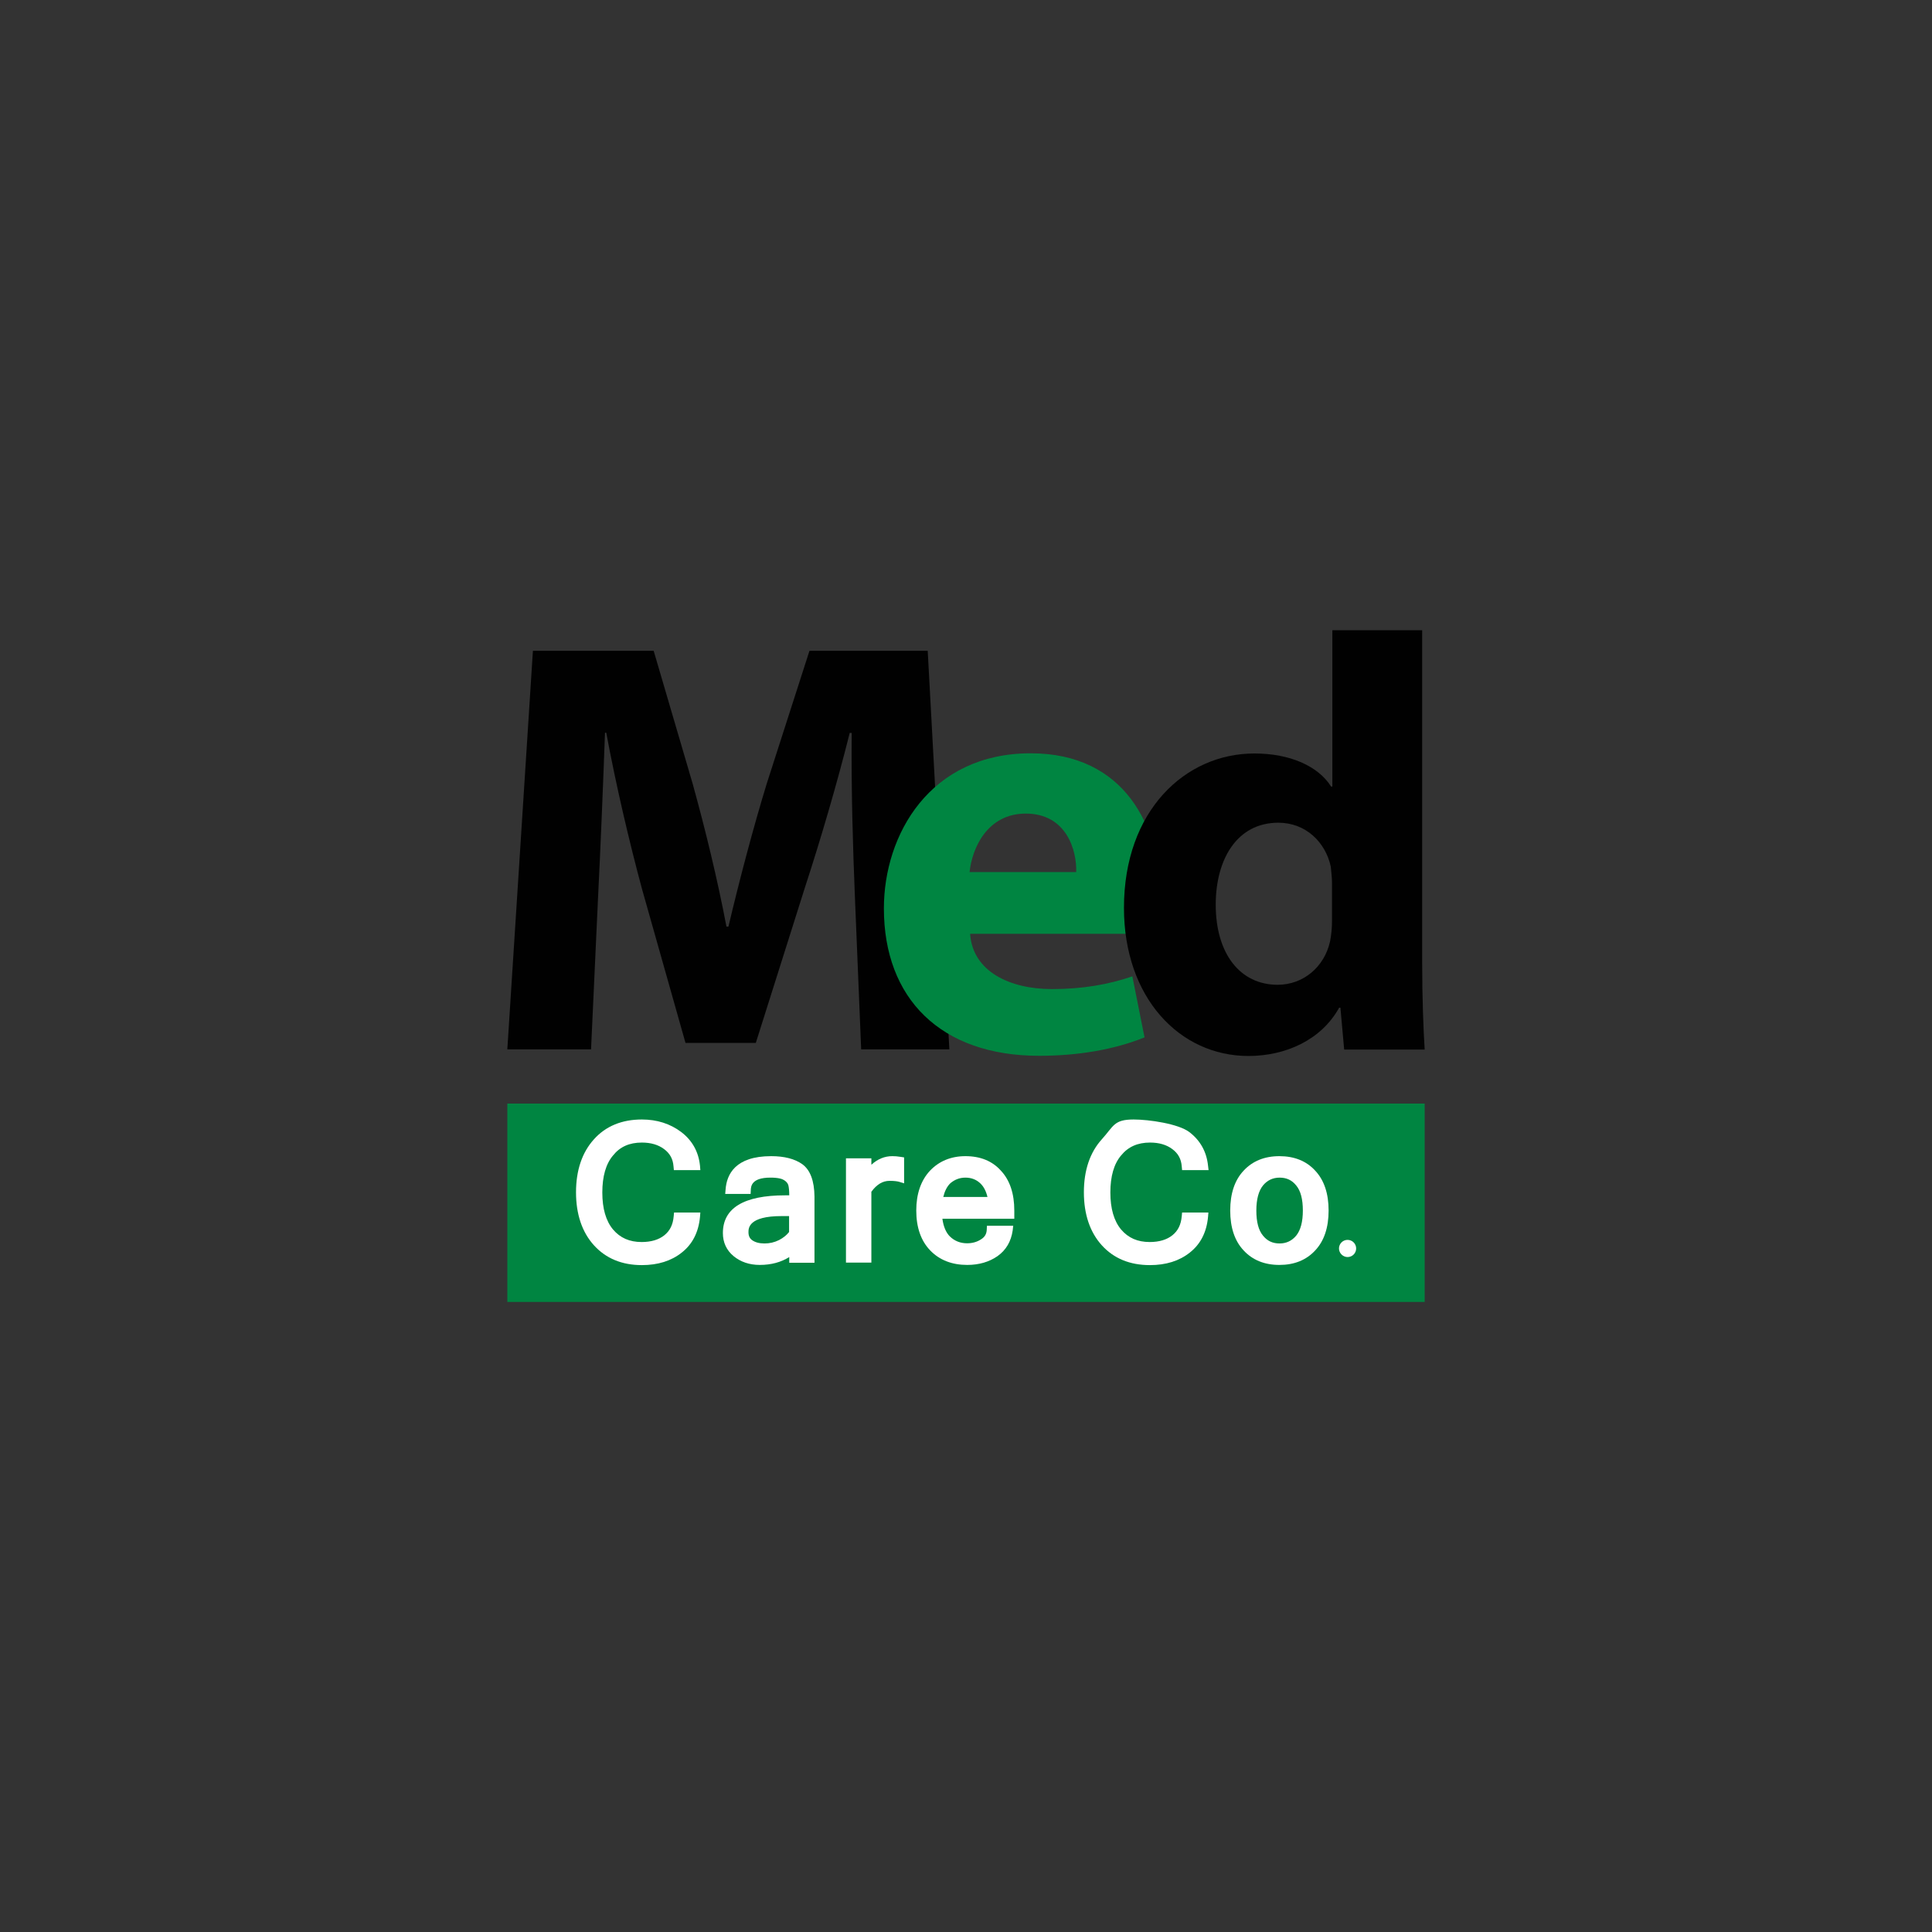 <?xml version="1.0" encoding="utf-8"?>
<!-- Generator: Adobe Illustrator 28.2.0, SVG Export Plug-In . SVG Version: 6.00 Build 0)  -->
<svg version="1.1" id="Layer_1" xmlns="http://www.w3.org/2000/svg" xmlns:xlink="http://www.w3.org/1999/xlink" x="0px" y="0px"
	 viewBox="0 0 1080 1080" style="enable-background:new 0 0 1080 1080;" xml:space="preserve">
<rect x="0" y="0" width="1080" height="1080" fill="#333333" stroke="none"/>
<style type="text/css">
	.st0{fill:#0087AE;}
	.st1{fill:#D69A2D;}
	.st2{fill:#231F20;}
	.st3{fill:#FFFFFF;}
	.st4{fill:#EC1C24;}
	.st5{fill:#232427;}
	.st6{fill:#F9EC00;}
	.st7{fill:#EE3735;}
	.st8{clip-path:url(#SVGID_00000091726500949716168810000008358369993934477742_);fill:#ABA8AF;}
	.st9{clip-path:url(#SVGID_00000091726500949716168810000008358369993934477742_);fill:#AAA7AE;}
	.st10{clip-path:url(#SVGID_00000091726500949716168810000008358369993934477742_);fill:#A9A5AC;}
	.st11{clip-path:url(#SVGID_00000091726500949716168810000008358369993934477742_);fill:#A7A4AB;}
	.st12{clip-path:url(#SVGID_00000091726500949716168810000008358369993934477742_);fill:#A5A2AA;}
	.st13{clip-path:url(#SVGID_00000091726500949716168810000008358369993934477742_);fill:#A5A1A9;}
	.st14{clip-path:url(#SVGID_00000091726500949716168810000008358369993934477742_);fill:#A3A0A7;}
	.st15{clip-path:url(#SVGID_00000091726500949716168810000008358369993934477742_);fill:#A29FA7;}
	.st16{clip-path:url(#SVGID_00000091726500949716168810000008358369993934477742_);fill:#A19EA6;}
	.st17{clip-path:url(#SVGID_00000091726500949716168810000008358369993934477742_);fill:#A09CA4;}
	.st18{clip-path:url(#SVGID_00000091726500949716168810000008358369993934477742_);fill:#9F9BA3;}
	.st19{clip-path:url(#SVGID_00000091726500949716168810000008358369993934477742_);fill:#9E9AA2;}
	.st20{clip-path:url(#SVGID_00000091726500949716168810000008358369993934477742_);fill:#9D99A1;}
	.st21{clip-path:url(#SVGID_00000091726500949716168810000008358369993934477742_);fill:#9C98A0;}
	.st22{clip-path:url(#SVGID_00000091726500949716168810000008358369993934477742_);fill:#9A969F;}
	.st23{clip-path:url(#SVGID_00000091726500949716168810000008358369993934477742_);fill:#99959E;}
	.st24{clip-path:url(#SVGID_00000091726500949716168810000008358369993934477742_);fill:#98949C;}
	.st25{clip-path:url(#SVGID_00000091726500949716168810000008358369993934477742_);fill:#96939B;}
	.st26{clip-path:url(#SVGID_00000091726500949716168810000008358369993934477742_);fill:#96929B;}
	.st27{clip-path:url(#SVGID_00000091726500949716168810000008358369993934477742_);fill:#949099;}
	.st28{clip-path:url(#SVGID_00000091726500949716168810000008358369993934477742_);fill:#938F98;}
	.st29{clip-path:url(#SVGID_00000091726500949716168810000008358369993934477742_);fill:#928E97;}
	.st30{clip-path:url(#SVGID_00000091726500949716168810000008358369993934477742_);fill:#918D96;}
	.st31{clip-path:url(#SVGID_00000091726500949716168810000008358369993934477742_);fill:#908C95;}
	.st32{clip-path:url(#SVGID_00000091726500949716168810000008358369993934477742_);fill:#8F8B94;}
	.st33{clip-path:url(#SVGID_00000091726500949716168810000008358369993934477742_);fill:#8E8A93;}
	.st34{clip-path:url(#SVGID_00000091726500949716168810000008358369993934477742_);fill:#8D8892;}
	.st35{clip-path:url(#SVGID_00000091726500949716168810000008358369993934477742_);fill:#8B8790;}
	.st36{clip-path:url(#SVGID_00000091726500949716168810000008358369993934477742_);fill:#8A8690;}
	.st37{clip-path:url(#SVGID_00000091726500949716168810000008358369993934477742_);fill:#89858F;}
	.st38{clip-path:url(#SVGID_00000091726500949716168810000008358369993934477742_);fill:#88848D;}
	.st39{clip-path:url(#SVGID_00000091726500949716168810000008358369993934477742_);fill:#87838D;}
	.st40{clip-path:url(#SVGID_00000091726500949716168810000008358369993934477742_);fill:#86828B;}
	.st41{clip-path:url(#SVGID_00000091726500949716168810000008358369993934477742_);fill:#85808B;}
	.st42{clip-path:url(#SVGID_00000091726500949716168810000008358369993934477742_);fill:#848089;}
	.st43{clip-path:url(#SVGID_00000091726500949716168810000008358369993934477742_);fill:#837F88;}
	.st44{clip-path:url(#SVGID_00000091726500949716168810000008358369993934477742_);fill:#827E88;}
	.st45{clip-path:url(#SVGID_00000091726500949716168810000008358369993934477742_);fill:#817D86;}
	.st46{clip-path:url(#SVGID_00000091726500949716168810000008358369993934477742_);fill:#807C86;}
	.st47{clip-path:url(#SVGID_00000091726500949716168810000008358369993934477742_);fill:#807B84;}
	.st48{clip-path:url(#SVGID_00000091726500949716168810000008358369993934477742_);fill:#7F7A84;}
	.st49{clip-path:url(#SVGID_00000091726500949716168810000008358369993934477742_);fill:#7E7983;}
	.st50{clip-path:url(#SVGID_00000091726500949716168810000008358369993934477742_);fill:#7D7882;}
	.st51{clip-path:url(#SVGID_00000091726500949716168810000008358369993934477742_);fill:#7C7781;}
	.st52{clip-path:url(#SVGID_00000091726500949716168810000008358369993934477742_);fill:#7C7780;}
	.st53{clip-path:url(#SVGID_00000091726500949716168810000008358369993934477742_);fill:#7A7580;}
	.st54{clip-path:url(#SVGID_00000091726500949716168810000008358369993934477742_);fill:#79747F;}
	.st55{clip-path:url(#SVGID_00000091726500949716168810000008358369993934477742_);fill:#78737E;}
	.st56{clip-path:url(#SVGID_00000091726500949716168810000008358369993934477742_);fill:#77727D;}
	.st57{clip-path:url(#SVGID_00000091726500949716168810000008358369993934477742_);fill:#76717C;}
	.st58{clip-path:url(#SVGID_00000091726500949716168810000008358369993934477742_);fill:#74707B;}
	.st59{clip-path:url(#SVGID_00000091726500949716168810000008358369993934477742_);fill:#736E79;}
	.st60{clip-path:url(#SVGID_00000091726500949716168810000008358369993934477742_);fill:#726D78;}
	.st61{clip-path:url(#SVGID_00000091726500949716168810000008358369993934477742_);fill:#716C77;}
	.st62{clip-path:url(#SVGID_00000091726500949716168810000008358369993934477742_);fill:#706C77;}
	.st63{clip-path:url(#SVGID_00000091726500949716168810000008358369993934477742_);fill:#6F6A76;}
	.st64{clip-path:url(#SVGID_00000091726500949716168810000008358369993934477742_);fill:#6E6974;}
	.st65{clip-path:url(#SVGID_00000091726500949716168810000008358369993934477742_);fill:#6D6974;}
	.st66{clip-path:url(#SVGID_00000091726500949716168810000008358369993934477742_);fill:#6C6873;}
	.st67{clip-path:url(#SVGID_00000091726500949716168810000008358369993934477742_);fill:#6B6772;}
	.st68{clip-path:url(#SVGID_00000091726500949716168810000008358369993934477742_);fill:#6B6671;}
	.st69{clip-path:url(#SVGID_00000091726500949716168810000008358369993934477742_);fill:#6A6571;}
	.st70{clip-path:url(#SVGID_00000091726500949716168810000008358369993934477742_);fill:#69646F;}
	.st71{clip-path:url(#SVGID_00000091726500949716168810000008358369993934477742_);fill:#68646F;}
	.st72{clip-path:url(#SVGID_00000091726500949716168810000008358369993934477742_);fill:#67636E;}
	.st73{clip-path:url(#SVGID_00000091726500949716168810000008358369993934477742_);fill:#66626D;}
	.st74{clip-path:url(#SVGID_00000091726500949716168810000008358369993934477742_);fill:#65616C;}
	.st75{clip-path:url(#SVGID_00000091726500949716168810000008358369993934477742_);fill:#64606C;}
	.st76{clip-path:url(#SVGID_00000091726500949716168810000008358369993934477742_);fill:#635F6B;}
	.st77{clip-path:url(#SVGID_00000091726500949716168810000008358369993934477742_);fill:#635E6A;}
	.st78{clip-path:url(#SVGID_00000091726500949716168810000008358369993934477742_);fill:#625D69;}
	.st79{clip-path:url(#SVGID_00000091726500949716168810000008358369993934477742_);fill:#615C68;}
	.st80{clip-path:url(#SVGID_00000091726500949716168810000008358369993934477742_);fill:#605C68;}
	.st81{clip-path:url(#SVGID_00000091726500949716168810000008358369993934477742_);fill:#5F5B67;}
	.st82{clip-path:url(#SVGID_00000091726500949716168810000008358369993934477742_);fill:#5F5A66;}
	.st83{clip-path:url(#SVGID_00000091726500949716168810000008358369993934477742_);fill:#5E5965;}
	.st84{clip-path:url(#SVGID_00000091726500949716168810000008358369993934477742_);fill:#5D5965;}
	.st85{clip-path:url(#SVGID_00000091726500949716168810000008358369993934477742_);fill:#5C5864;}
	.st86{clip-path:url(#SVGID_00000091726500949716168810000008358369993934477742_);fill:#5C5863;}
	.st87{clip-path:url(#SVGID_00000091726500949716168810000008358369993934477742_);fill:#5B5763;}
	.st88{clip-path:url(#SVGID_00000091726500949716168810000008358369993934477742_);fill:#5A5662;}
	.st89{clip-path:url(#SVGID_00000091726500949716168810000008358369993934477742_);fill:#595561;}
	.st90{clip-path:url(#SVGID_00000091726500949716168810000008358369993934477742_);fill:#585461;}
	.st91{clip-path:url(#SVGID_00000091726500949716168810000008358369993934477742_);fill:#585460;}
	.st92{clip-path:url(#SVGID_00000091726500949716168810000008358369993934477742_);fill:#57535F;}
	.st93{clip-path:url(#SVGID_00000091726500949716168810000008358369993934477742_);fill:#56525F;}
	.st94{clip-path:url(#SVGID_00000091726500949716168810000008358369993934477742_);fill:#55515E;}
	.st95{clip-path:url(#SVGID_00000091726500949716168810000008358369993934477742_);fill:#54515D;}
	.st96{clip-path:url(#SVGID_00000091726500949716168810000008358369993934477742_);fill:#54505D;}
	.st97{clip-path:url(#SVGID_00000091726500949716168810000008358369993934477742_);fill:#53505C;}
	.st98{clip-path:url(#SVGID_00000091726500949716168810000008358369993934477742_);fill:#524F5B;}
	.st99{clip-path:url(#SVGID_00000091726500949716168810000008358369993934477742_);fill:#514E5B;}
	.st100{clip-path:url(#SVGID_00000091726500949716168810000008358369993934477742_);fill:#514D5A;}
	.st101{clip-path:url(#SVGID_00000091726500949716168810000008358369993934477742_);fill:#504C59;}
	.st102{clip-path:url(#SVGID_00000091726500949716168810000008358369993934477742_);fill:#4F4B58;}
	.st103{clip-path:url(#SVGID_00000091726500949716168810000008358369993934477742_);fill:#4E4B58;}
	.st104{clip-path:url(#SVGID_00000091726500949716168810000008358369993934477742_);fill:#4D4A57;}
	.st105{clip-path:url(#SVGID_00000091726500949716168810000008358369993934477742_);fill:#4D4A56;}
	.st106{clip-path:url(#SVGID_00000091726500949716168810000008358369993934477742_);fill:#4C4956;}
	.st107{clip-path:url(#SVGID_00000091726500949716168810000008358369993934477742_);fill:#4B4855;}
	.st108{clip-path:url(#SVGID_00000091726500949716168810000008358369993934477742_);fill:#4A4855;}
	.st109{clip-path:url(#SVGID_00000091726500949716168810000008358369993934477742_);fill:#4A4754;}
	.st110{clip-path:url(#SVGID_00000091726500949716168810000008358369993934477742_);fill:#494653;}
	.st111{clip-path:url(#SVGID_00000091726500949716168810000008358369993934477742_);fill:#484653;}
	.st112{clip-path:url(#SVGID_00000091726500949716168810000008358369993934477742_);fill:#484552;}
	.st113{clip-path:url(#SVGID_00000091726500949716168810000008358369993934477742_);fill:#474551;}
	.st114{clip-path:url(#SVGID_00000091726500949716168810000008358369993934477742_);fill:#464451;}
	.st115{clip-path:url(#SVGID_00000091726500949716168810000008358369993934477742_);fill:#464350;}
	.st116{clip-path:url(#SVGID_00000091726500949716168810000008358369993934477742_);fill:#454350;}
	.st117{clip-path:url(#SVGID_00000091726500949716168810000008358369993934477742_);fill:#44424F;}
	.st118{clip-path:url(#SVGID_00000091726500949716168810000008358369993934477742_);fill:#44414E;}
	.st119{clip-path:url(#SVGID_00000091726500949716168810000008358369993934477742_);fill:#43414E;}
	.st120{clip-path:url(#SVGID_00000091726500949716168810000008358369993934477742_);fill:#43404E;}
	.st121{clip-path:url(#SVGID_00000091726500949716168810000008358369993934477742_);fill:#42404D;}
	.st122{clip-path:url(#SVGID_00000091726500949716168810000008358369993934477742_);fill:#413F4D;}
	.st123{clip-path:url(#SVGID_00000091726500949716168810000008358369993934477742_);fill:#413E4C;}
	.st124{clip-path:url(#SVGID_00000091726500949716168810000008358369993934477742_);fill:#403E4C;}
	.st125{clip-path:url(#SVGID_00000091726500949716168810000008358369993934477742_);fill:#3F3D4B;}
	.st126{clip-path:url(#SVGID_00000091726500949716168810000008358369993934477742_);fill:#3E3C4A;}
	.st127{clip-path:url(#SVGID_00000091726500949716168810000008358369993934477742_);fill:#3D3B49;}
	.st128{clip-path:url(#SVGID_00000091726500949716168810000008358369993934477742_);fill:#3C3B48;}
	.st129{clip-path:url(#SVGID_00000091726500949716168810000008358369993934477742_);fill:#3B3A48;}
	.st130{clip-path:url(#SVGID_00000091726500949716168810000008358369993934477742_);fill:#3B3A47;}
	.st131{clip-path:url(#SVGID_00000091726500949716168810000008358369993934477742_);fill:#3A3947;}
	.st132{clip-path:url(#SVGID_00000091726500949716168810000008358369993934477742_);fill:#393846;}
	.st133{clip-path:url(#SVGID_00000091726500949716168810000008358369993934477742_);fill:#383845;}
	.st134{clip-path:url(#SVGID_00000091726500949716168810000008358369993934477742_);fill:#383745;}
	.st135{clip-path:url(#SVGID_00000091726500949716168810000008358369993934477742_);fill:#373644;}
	.st136{clip-path:url(#SVGID_00000091726500949716168810000008358369993934477742_);fill:#363644;}
	.st137{clip-path:url(#SVGID_00000091726500949716168810000008358369993934477742_);fill:#383644;}
	.st138{clip-path:url(#SVGID_00000091726500949716168810000008358369993934477742_);fill:#3A3846;}
	.st139{clip-path:url(#SVGID_00000091726500949716168810000008358369993934477742_);fill:#3A3946;}
	.st140{clip-path:url(#SVGID_00000091726500949716168810000008358369993934477742_);fill:#3B3947;}
	.st141{clip-path:url(#SVGID_00000091726500949716168810000008358369993934477742_);fill:#3C3A48;}
	.st142{clip-path:url(#SVGID_00000091726500949716168810000008358369993934477742_);fill:#3C3B49;}
	.st143{clip-path:url(#SVGID_00000091726500949716168810000008358369993934477742_);fill:#3D3C49;}
	.st144{clip-path:url(#SVGID_00000091726500949716168810000008358369993934477742_);fill:#3E3D4A;}
	.st145{clip-path:url(#SVGID_00000091726500949716168810000008358369993934477742_);fill:#403E4B;}
	.st146{clip-path:url(#SVGID_00000091726500949716168810000008358369993934477742_);fill:#42404E;}
	.st147{clip-path:url(#SVGID_00000091726500949716168810000008358369993934477742_);fill:#45434F;}
	.st148{clip-path:url(#SVGID_00000091726500949716168810000008358369993934477742_);fill:#474451;}
	.st149{clip-path:url(#SVGID_00000091726500949716168810000008358369993934477742_);fill:#474552;}
	.st150{clip-path:url(#SVGID_00000091726500949716168810000008358369993934477742_);fill:#484652;}
	.st151{clip-path:url(#SVGID_00000091726500949716168810000008358369993934477742_);fill:#4B4754;}
	.st152{clip-path:url(#SVGID_00000091726500949716168810000008358369993934477742_);fill:#4B4955;}
	.st153{clip-path:url(#SVGID_00000091726500949716168810000008358369993934477742_);fill:#4D4956;}
	.st154{clip-path:url(#SVGID_00000091726500949716168810000008358369993934477742_);fill:#4E4B57;}
	.st155{clip-path:url(#SVGID_00000091726500949716168810000008358369993934477742_);fill:#4F4C59;}
	.st156{clip-path:url(#SVGID_00000091726500949716168810000008358369993934477742_);fill:#524E5B;}
	.st157{clip-path:url(#SVGID_00000091726500949716168810000008358369993934477742_);fill:#534F5C;}
	.st158{clip-path:url(#SVGID_00000091726500949716168810000008358369993934477742_);fill:#56525E;}
	.st159{clip-path:url(#SVGID_00000091726500949716168810000008358369993934477742_);fill:#5B5762;}
	.st160{clip-path:url(#SVGID_00000091726500949716168810000008358369993934477742_);fill:#5C5763;}
	.st161{clip-path:url(#SVGID_00000091726500949716168810000008358369993934477742_);fill:#5D5964;}
	.st162{clip-path:url(#SVGID_00000091726500949716168810000008358369993934477742_);fill:#5E5A66;}
	.st163{clip-path:url(#SVGID_00000091726500949716168810000008358369993934477742_);fill:#645F6B;}
	.st164{clip-path:url(#SVGID_00000091726500949716168810000008358369993934477742_);fill:#65616D;}
	.st165{clip-path:url(#SVGID_00000091726500949716168810000008358369993934477742_);fill:#66626E;}
	.st166{clip-path:url(#SVGID_00000091726500949716168810000008358369993934477742_);fill:#68636E;}
	.st167{clip-path:url(#SVGID_00000091726500949716168810000008358369993934477742_);fill:#6E6A75;}
	.st168{clip-path:url(#SVGID_00000091726500949716168810000008358369993934477742_);fill:#706B76;}
	.st169{clip-path:url(#SVGID_00000091726500949716168810000008358369993934477742_);fill:#736F7A;}
	.st170{clip-path:url(#SVGID_00000091726500949716168810000008358369993934477742_);fill:#75707B;}
	.st171{clip-path:url(#SVGID_00000091726500949716168810000008358369993934477742_);fill:#7B7680;}
	.st172{clip-path:url(#SVGID_00000091726500949716168810000008358369993934477742_);fill:#7F7B84;}
	.st173{clip-path:url(#SVGID_00000091726500949716168810000008358369993934477742_);fill:#807C85;}
	.st174{clip-path:url(#SVGID_00000091726500949716168810000008358369993934477742_);fill:#807D86;}
	.st175{clip-path:url(#SVGID_00000091726500949716168810000008358369993934477742_);fill:#84808A;}
	.st176{clip-path:url(#SVGID_00000091726500949716168810000008358369993934477742_);fill:#87828C;}
	.st177{clip-path:url(#SVGID_00000091726500949716168810000008358369993934477742_);fill:#88848E;}
	.st178{clip-path:url(#SVGID_00000091726500949716168810000008358369993934477742_);fill:#8A858F;}
	.st179{clip-path:url(#SVGID_00000091726500949716168810000008358369993934477742_);fill:#8C8892;}
	.st180{clip-path:url(#SVGID_00000091726500949716168810000008358369993934477742_);fill:#8F8B95;}
	.st181{clip-path:url(#SVGID_00000091726500949716168810000008358369993934477742_);fill:#938E97;}
	.st182{clip-path:url(#SVGID_00000091726500949716168810000008358369993934477742_);fill:#959199;}
	.st183{clip-path:url(#SVGID_00000091726500949716168810000008358369993934477742_);fill:#9A959E;}
	.st184{clip-path:url(#SVGID_00000091726500949716168810000008358369993934477742_);fill:#9E9BA3;}
	.st185{clip-path:url(#SVGID_00000091726500949716168810000008358369993934477742_);fill:#A8A5AC;}
	.st186{clip-path:url(#SVGID_00000091726500949716168810000008358369993934477742_);fill:#ACA9B0;}
	.st187{clip-path:url(#SVGID_00000091726500949716168810000008358369993934477742_);fill:#AEAAB1;}
	.st188{clip-path:url(#SVGID_00000091726500949716168810000008358369993934477742_);fill:#AFACB3;}
	.st189{clip-path:url(#SVGID_00000091726500949716168810000008358369993934477742_);fill:#B1AEB5;}
	.st190{clip-path:url(#SVGID_00000091726500949716168810000008358369993934477742_);fill:#B3B0B6;}
	.st191{clip-path:url(#SVGID_00000091726500949716168810000008358369993934477742_);fill:#B5B2B8;}
	.st192{clip-path:url(#SVGID_00000091726500949716168810000008358369993934477742_);fill:#B7B4BA;}
	.st193{clip-path:url(#SVGID_00000091726500949716168810000008358369993934477742_);fill:#B8B6BC;}
	.st194{clip-path:url(#SVGID_00000091726500949716168810000008358369993934477742_);fill:#BBB8BE;}
	.st195{clip-path:url(#SVGID_00000091726500949716168810000008358369993934477742_);fill:#BCBAC0;}
	.st196{clip-path:url(#SVGID_00000091726500949716168810000008358369993934477742_);fill:#BEBCC2;}
	.st197{clip-path:url(#SVGID_00000091726500949716168810000008358369993934477742_);fill:#C0BEC3;}
	.st198{clip-path:url(#SVGID_00000091726500949716168810000008358369993934477742_);fill:#C2C0C5;}
	.st199{clip-path:url(#SVGID_00000091726500949716168810000008358369993934477742_);fill:#C4C2C7;}
	.st200{clip-path:url(#SVGID_00000091726500949716168810000008358369993934477742_);fill:#C6C4C9;}
	.st201{clip-path:url(#SVGID_00000091726500949716168810000008358369993934477742_);fill:#C8C6CB;}
	.st202{clip-path:url(#SVGID_00000091726500949716168810000008358369993934477742_);fill:#CAC9CD;}
	.st203{clip-path:url(#SVGID_00000091726500949716168810000008358369993934477742_);fill:#CCCACF;}
	.st204{clip-path:url(#SVGID_00000091726500949716168810000008358369993934477742_);fill:#CFCDD1;}
	.st205{clip-path:url(#SVGID_00000091726500949716168810000008358369993934477742_);fill:#D0CFD3;}
	.st206{clip-path:url(#SVGID_00000091726500949716168810000008358369993934477742_);fill:#D3D1D5;}
	.st207{clip-path:url(#SVGID_00000091726500949716168810000008358369993934477742_);fill:#D5D4D8;}
	.st208{clip-path:url(#SVGID_00000091726500949716168810000008358369993934477742_);fill:#D7D6DA;}
	.st209{clip-path:url(#SVGID_00000091726500949716168810000008358369993934477742_);fill:#DADADC;}
	.st210{clip-path:url(#SVGID_00000091726500949716168810000008358369993934477742_);fill:#DDDCDE;}
	.st211{clip-path:url(#SVGID_00000091726500949716168810000008358369993934477742_);fill:#DFDEE1;}
	.st212{clip-path:url(#SVGID_00000091726500949716168810000008358369993934477742_);fill:#E1E1E4;}
	.st213{clip-path:url(#SVGID_00000091726500949716168810000008358369993934477742_);fill:#E4E4E6;}
	.st214{clip-path:url(#SVGID_00000091726500949716168810000008358369993934477742_);fill:#E7E7E9;}
	.st215{clip-path:url(#SVGID_00000091726500949716168810000008358369993934477742_);fill:#E9EAEB;}
	.st216{clip-path:url(#SVGID_00000091726500949716168810000008358369993934477742_);fill:#EDECEE;}
	.st217{clip-path:url(#SVGID_00000091726500949716168810000008358369993934477742_);fill:#F0F0F1;}
	.st218{clip-path:url(#SVGID_00000091726500949716168810000008358369993934477742_);fill:#F3F3F4;}
	.st219{clip-path:url(#SVGID_00000091726500949716168810000008358369993934477742_);fill:#E9E9EA;}
	.st220{clip-path:url(#SVGID_00000091726500949716168810000008358369993934477742_);fill:#E6E6E8;}
	.st221{clip-path:url(#SVGID_00000091726500949716168810000008358369993934477742_);fill:#E3E3E6;}
	.st222{clip-path:url(#SVGID_00000091726500949716168810000008358369993934477742_);fill:#E1E0E2;}
	.st223{clip-path:url(#SVGID_00000091726500949716168810000008358369993934477742_);fill:#DEDEE0;}
	.st224{clip-path:url(#SVGID_00000091726500949716168810000008358369993934477742_);fill:#DCDBDD;}
	.st225{clip-path:url(#SVGID_00000091726500949716168810000008358369993934477742_);fill:#D9D8DB;}
	.st226{clip-path:url(#SVGID_00000091726500949716168810000008358369993934477742_);fill:#D6D6D9;}
	.st227{clip-path:url(#SVGID_00000091726500949716168810000008358369993934477742_);fill:#D4D3D6;}
	.st228{clip-path:url(#SVGID_00000091726500949716168810000008358369993934477742_);fill:#D1D1D5;}
	.st229{clip-path:url(#SVGID_00000091726500949716168810000008358369993934477742_);fill:#D0CED2;}
	.st230{clip-path:url(#SVGID_00000091726500949716168810000008358369993934477742_);fill:#CDCCD0;}
	.st231{clip-path:url(#SVGID_00000091726500949716168810000008358369993934477742_);fill:#CAC9CE;}
	.st232{clip-path:url(#SVGID_00000091726500949716168810000008358369993934477742_);fill:#C9C7CC;}
	.st233{clip-path:url(#SVGID_00000091726500949716168810000008358369993934477742_);fill:#C4C2C8;}
	.st234{clip-path:url(#SVGID_00000091726500949716168810000008358369993934477742_);fill:#C2C0C6;}
	.st235{clip-path:url(#SVGID_00000091726500949716168810000008358369993934477742_);fill:#BDBBC1;}
	.st236{clip-path:url(#SVGID_00000091726500949716168810000008358369993934477742_);fill:#B9B7BD;}
	.st237{clip-path:url(#SVGID_00000091726500949716168810000008358369993934477742_);fill:#B8B5BB;}
	.st238{clip-path:url(#SVGID_00000091726500949716168810000008358369993934477742_);fill:#B6B3B9;}
	.st239{clip-path:url(#SVGID_00000091726500949716168810000008358369993934477742_);fill:#B4B1B7;}
	.st240{clip-path:url(#SVGID_00000091726500949716168810000008358369993934477742_);fill:#B1AFB6;}
	.st241{clip-path:url(#SVGID_00000091726500949716168810000008358369993934477742_);fill:#B0ADB4;}
	.st242{clip-path:url(#SVGID_00000091726500949716168810000008358369993934477742_);fill:#ADABB2;}
	.st243{clip-path:url(#SVGID_00000091726500949716168810000008358369993934477742_);fill:#AAA7AF;}
	.st244{clip-path:url(#SVGID_00000091726500949716168810000008358369993934477742_);fill:#A8A5AD;}
	.st245{clip-path:url(#SVGID_00000091726500949716168810000008358369993934477742_);fill:#A6A3AB;}
	.st246{clip-path:url(#SVGID_00000091726500949716168810000008358369993934477742_);fill:#A4A1A9;}
	.st247{clip-path:url(#SVGID_00000091726500949716168810000008358369993934477742_);fill:#9E9BA4;}
	.st248{clip-path:url(#SVGID_00000091726500949716168810000008358369993934477742_);fill:#9D9AA2;}
	.st249{clip-path:url(#SVGID_00000091726500949716168810000008358369993934477742_);fill:#9B98A1;}
	.st250{clip-path:url(#SVGID_00000091726500949716168810000008358369993934477742_);fill:#98949D;}
	.st251{clip-path:url(#SVGID_00000091726500949716168810000008358369993934477742_);fill:#96929C;}
	.st252{clip-path:url(#SVGID_00000091726500949716168810000008358369993934477742_);fill:#95919A;}
	.st253{clip-path:url(#SVGID_00000091726500949716168810000008358369993934477742_);fill:#938F99;}
	.st254{clip-path:url(#SVGID_00000091726500949716168810000008358369993934477742_);fill:#928D97;}
	.st255{clip-path:url(#SVGID_00000091726500949716168810000008358369993934477742_);fill:#8E8A94;}
	.st256{clip-path:url(#SVGID_00000091726500949716168810000008358369993934477742_);fill:#8B8791;}
	.st257{clip-path:url(#SVGID_00000091726500949716168810000008358369993934477742_);fill:#88838E;}
	.st258{clip-path:url(#SVGID_00000091726500949716168810000008358369993934477742_);fill:#86828C;}
	.st259{clip-path:url(#SVGID_00000091726500949716168810000008358369993934477742_);fill:#85818B;}
	.st260{clip-path:url(#SVGID_00000091726500949716168810000008358369993934477742_);fill:#827F88;}
	.st261{clip-path:url(#SVGID_00000091726500949716168810000008358369993934477742_);fill:#817D87;}
	.st262{clip-path:url(#SVGID_00000091726500949716168810000008358369993934477742_);fill:#807B85;}
	.st263{clip-path:url(#SVGID_00000091726500949716168810000008358369993934477742_);fill:#7E7A84;}
	.st264{clip-path:url(#SVGID_00000091726500949716168810000008358369993934477742_);fill:#7D7983;}
	.st265{clip-path:url(#SVGID_00000091726500949716168810000008358369993934477742_);fill:#7A7680;}
	.st266{clip-path:url(#SVGID_00000091726500949716168810000008358369993934477742_);fill:#797480;}
	.st267{clip-path:url(#SVGID_00000091726500949716168810000008358369993934477742_);fill:#76717D;}
	.st268{clip-path:url(#SVGID_00000091726500949716168810000008358369993934477742_);fill:#74707C;}
	.st269{clip-path:url(#SVGID_00000091726500949716168810000008358369993934477742_);fill:#726D79;}
	.st270{clip-path:url(#SVGID_00000091726500949716168810000008358369993934477742_);fill:#716C78;}
	.st271{clip-path:url(#SVGID_00000091726500949716168810000008358369993934477742_);fill:#706B77;}
	.st272{clip-path:url(#SVGID_00000091726500949716168810000008358369993934477742_);fill:#6D6875;}
	.st273{clip-path:url(#SVGID_00000091726500949716168810000008358369993934477742_);fill:#6C6773;}
	.st274{clip-path:url(#SVGID_00000091726500949716168810000008358369993934477742_);fill:#6B6672;}
	.st275{clip-path:url(#SVGID_00000091726500949716168810000008358369993934477742_);fill:#686470;}
	.st276{clip-path:url(#SVGID_00000091726500949716168810000008358369993934477742_);fill:#67636F;}
	.st277{clip-path:url(#SVGID_00000091726500949716168810000008358369993934477742_);fill:#66616D;}
	.st278{clip-path:url(#SVGID_00000091726500949716168810000008358369993934477742_);fill:#65606C;}
	.st279{clip-path:url(#SVGID_00000091726500949716168810000008358369993934477742_);fill:#625E6A;}
	.st280{clip-path:url(#SVGID_00000091726500949716168810000008358369993934477742_);fill:#615D69;}
	.st281{clip-path:url(#SVGID_00000091726500949716168810000008358369993934477742_);fill:#5D5865;}
	.st282{clip-path:url(#SVGID_00000091726500949716168810000008358369993934477742_);fill:#5C5764;}
	.st283{clip-path:url(#SVGID_00000091726500949716168810000008358369993934477742_);fill:#5B5663;}
	.st284{clip-path:url(#SVGID_00000091726500949716168810000008358369993934477742_);fill:#5A5562;}
	.st285{clip-path:url(#SVGID_00000091726500949716168810000008358369993934477742_);fill:#595461;}
	.st286{clip-path:url(#SVGID_00000091726500949716168810000008358369993934477742_);fill:#585360;}
	.st287{clip-path:url(#SVGID_00000091726500949716168810000008358369993934477742_);fill:#57525F;}
	.st288{clip-path:url(#SVGID_00000091726500949716168810000008358369993934477742_);fill:#56515E;}
	.st289{clip-path:url(#SVGID_00000091726500949716168810000008358369993934477742_);fill:#55515D;}
	.st290{clip-path:url(#SVGID_00000091726500949716168810000008358369993934477742_);fill:#544F5C;}
	.st291{clip-path:url(#SVGID_00000091726500949716168810000008358369993934477742_);fill:#534E5B;}
	.st292{clip-path:url(#SVGID_00000091726500949716168810000008358369993934477742_);fill:#524D5A;}
	.st293{clip-path:url(#SVGID_00000091726500949716168810000008358369993934477742_);fill:#514C59;}
	.st294{clip-path:url(#SVGID_00000091726500949716168810000008358369993934477742_);fill:#504B58;}
	.st295{clip-path:url(#SVGID_00000091726500949716168810000008358369993934477742_);fill:#4E4A57;}
	.st296{clip-path:url(#SVGID_00000091726500949716168810000008358369993934477742_);fill:#4D4957;}
	.st297{clip-path:url(#SVGID_00000091726500949716168810000008358369993934477742_);fill:#4D4856;}
	.st298{clip-path:url(#SVGID_00000091726500949716168810000008358369993934477742_);fill:#4C4855;}
	.st299{clip-path:url(#SVGID_00000091726500949716168810000008358369993934477742_);fill:#4A4653;}
	.st300{clip-path:url(#SVGID_00000091726500949716168810000008358369993934477742_);fill:#494552;}
	.st301{clip-path:url(#SVGID_00000091726500949716168810000008358369993934477742_);fill:#484452;}
	.st302{clip-path:url(#SVGID_00000091726500949716168810000008358369993934477742_);fill:#484451;}
	.st303{clip-path:url(#SVGID_00000091726500949716168810000008358369993934477742_);fill:#474350;}
	.st304{clip-path:url(#SVGID_00000091726500949716168810000008358369993934477742_);fill:#464250;}
	.st305{clip-path:url(#SVGID_00000091726500949716168810000008358369993934477742_);fill:#45414F;}
	.st306{clip-path:url(#SVGID_00000091726500949716168810000008358369993934477742_);fill:#44404E;}
	.st307{clip-path:url(#SVGID_00000091726500949716168810000008358369993934477742_);fill:#43404D;}
	.st308{clip-path:url(#SVGID_00000091726500949716168810000008358369993934477742_);fill:#433F4C;}
	.st309{clip-path:url(#SVGID_00000091726500949716168810000008358369993934477742_);fill:#423E4C;}
	.st310{clip-path:url(#SVGID_00000091726500949716168810000008358369993934477742_);fill:#413D4B;}
	.st311{clip-path:url(#SVGID_00000091726500949716168810000008358369993934477742_);fill:#403D4A;}
	.st312{clip-path:url(#SVGID_00000091726500949716168810000008358369993934477742_);fill:#403C4A;}
	.st313{clip-path:url(#SVGID_00000091726500949716168810000008358369993934477742_);fill:#3F3B49;}
	.st314{clip-path:url(#SVGID_00000091726500949716168810000008358369993934477742_);fill:#3E3B48;}
	.st315{clip-path:url(#SVGID_00000091726500949716168810000008358369993934477742_);fill:#3D3A48;}
	.st316{clip-path:url(#SVGID_00000091726500949716168810000008358369993934477742_);fill:#3C3947;}
	.st317{clip-path:url(#SVGID_00000091726500949716168810000008358369993934477742_);fill:#3B3846;}
	.st318{clip-path:url(#SVGID_00000091726500949716168810000008358369993934477742_);fill:#3B3745;}
	.st319{clip-path:url(#SVGID_00000091726500949716168810000008358369993934477742_);fill:#3A3745;}
	.st320{clip-path:url(#SVGID_00000091726500949716168810000008358369993934477742_);fill:#393644;}
	.st321{clip-path:url(#SVGID_00000091726500949716168810000008358369993934477742_);fill:#383543;}
	.st322{clip-path:url(#SVGID_00000091726500949716168810000008358369993934477742_);fill:#373443;}
	.st323{clip-path:url(#SVGID_00000091726500949716168810000008358369993934477742_);fill:#363342;}
	.st324{clip-path:url(#SVGID_00000091726500949716168810000008358369993934477742_);fill:#353341;}
	.st325{clip-path:url(#SVGID_00000091726500949716168810000008358369993934477742_);fill:#353240;}
	.st326{clip-path:url(#SVGID_00000091726500949716168810000008358369993934477742_);fill:#34313F;}
	.st327{clip-path:url(#SVGID_00000091726500949716168810000008358369993934477742_);fill:#33303F;}
	.st328{clip-path:url(#SVGID_00000091726500949716168810000008358369993934477742_);fill:#322F3E;}
	.st329{clip-path:url(#SVGID_00000091726500949716168810000008358369993934477742_);fill:#312F3D;}
	.st330{clip-path:url(#SVGID_00000091726500949716168810000008358369993934477742_);fill:#312E3C;}
	.st331{clip-path:url(#SVGID_00000091726500949716168810000008358369993934477742_);fill:#302E3C;}
	.st332{clip-path:url(#SVGID_00000091726500949716168810000008358369993934477742_);fill:#2F2D3C;}
	.st333{clip-path:url(#SVGID_00000091726500949716168810000008358369993934477742_);fill:#2F2C3B;}
	.st334{clip-path:url(#SVGID_00000091726500949716168810000008358369993934477742_);fill:#2E2B3A;}
	.st335{clip-path:url(#SVGID_00000091726500949716168810000008358369993934477742_);fill:#2D2A39;}
	.st336{clip-path:url(#SVGID_00000091726500949716168810000008358369993934477742_);fill:#2C2A39;}
	.st337{clip-path:url(#SVGID_00000091726500949716168810000008358369993934477742_);fill:#2C2938;}
	.st338{clip-path:url(#SVGID_00000091726500949716168810000008358369993934477742_);fill:#2B2838;}
	.st339{clip-path:url(#SVGID_00000091726500949716168810000008358369993934477742_);fill:#2A2837;}
	.st340{clip-path:url(#SVGID_00000091726500949716168810000008358369993934477742_);fill:#292736;}
	.st341{clip-path:url(#SVGID_00000091726500949716168810000008358369993934477742_);fill:#282636;}
	.st342{clip-path:url(#SVGID_00000091726500949716168810000008358369993934477742_);fill:#282535;}
	.st343{clip-path:url(#SVGID_00000091726500949716168810000008358369993934477742_);fill:#272535;}
	.st344{clip-path:url(#SVGID_00000091726500949716168810000008358369993934477742_);fill:#272534;}
	.st345{clip-path:url(#SVGID_00000091726500949716168810000008358369993934477742_);fill:#262434;}
	.st346{clip-path:url(#SVGID_00000091726500949716168810000008358369993934477742_);fill:#262433;}
	.st347{clip-path:url(#SVGID_00000091726500949716168810000008358369993934477742_);fill:#262333;}
	.st348{clip-path:url(#SVGID_00000091726500949716168810000008358369993934477742_);fill:#252333;}
	.st349{clip-path:url(#SVGID_00000091726500949716168810000008358369993934477742_);fill:#252332;}
	.st350{clip-path:url(#SVGID_00000091726500949716168810000008358369993934477742_);fill:#242232;}
	.st351{clip-path:url(#SVGID_00000091726500949716168810000008358369993934477742_);fill:#232131;}
	.st352{clip-path:url(#SVGID_00000091726500949716168810000008358369993934477742_);fill:#222030;}
	.st353{clip-path:url(#SVGID_00000091726500949716168810000008358369993934477742_);fill:#211F30;}
	.st354{clip-path:url(#SVGID_00000091726500949716168810000008358369993934477742_);fill:#211E2F;}
	.st355{clip-path:url(#SVGID_00000091726500949716168810000008358369993934477742_);fill:#201E2F;}
	.st356{clip-path:url(#SVGID_00000091726500949716168810000008358369993934477742_);fill:#201E2E;}
	.st357{clip-path:url(#SVGID_00000091726500949716168810000008358369993934477742_);fill:#1F1E2E;}
	.st358{clip-path:url(#SVGID_00000091726500949716168810000008358369993934477742_);fill:#1F1D2E;}
	.st359{clip-path:url(#SVGID_00000091726500949716168810000008358369993934477742_);fill:#1E1D2D;}
	.st360{clip-path:url(#SVGID_00000091726500949716168810000008358369993934477742_);fill:#1E1C2D;}
	.st361{clip-path:url(#SVGID_00000091726500949716168810000008358369993934477742_);fill:#1D1C2D;}
	.st362{clip-path:url(#SVGID_00000091726500949716168810000008358369993934477742_);fill:#1D1B2C;}
	.st363{clip-path:url(#SVGID_00000091726500949716168810000008358369993934477742_);fill:#1C1B2C;}
	.st364{clip-path:url(#SVGID_00000091726500949716168810000008358369993934477742_);fill:#1C1A2B;}
	.st365{clip-path:url(#SVGID_00000091726500949716168810000008358369993934477742_);fill:#1B1A2B;}
	.st366{clip-path:url(#SVGID_00000091726500949716168810000008358369993934477742_);fill:#1B192B;}
	.st367{clip-path:url(#SVGID_00000091726500949716168810000008358369993934477742_);fill:#1A182A;}
	.st368{clip-path:url(#SVGID_00000091726500949716168810000008358369993934477742_);fill:#191829;}
	.st369{clip-path:url(#SVGID_00000091726500949716168810000008358369993934477742_);fill:#191729;}
	.st370{clip-path:url(#SVGID_00000091726500949716168810000008358369993934477742_);fill:#181629;}
	.st371{clip-path:url(#SVGID_00000091726500949716168810000008358369993934477742_);fill:#19182A;}
	.st372{clip-path:url(#SVGID_00000091726500949716168810000008358369993934477742_);fill:#1B1A2C;}
	.st373{clip-path:url(#SVGID_00000091726500949716168810000008358369993934477742_);fill:#1E1C2E;}
	.st374{clip-path:url(#SVGID_00000091726500949716168810000008358369993934477742_);fill:#1E1D2E;}
	.st375{clip-path:url(#SVGID_00000091726500949716168810000008358369993934477742_);fill:#1F1E2F;}
	.st376{clip-path:url(#SVGID_00000091726500949716168810000008358369993934477742_);fill:#212030;}
	.st377{clip-path:url(#SVGID_00000091726500949716168810000008358369993934477742_);fill:#222031;}
	.st378{clip-path:url(#SVGID_00000091726500949716168810000008358369993934477742_);fill:#222132;}
	.st379{clip-path:url(#SVGID_00000091726500949716168810000008358369993934477742_);fill:#232132;}
	.st380{clip-path:url(#SVGID_00000091726500949716168810000008358369993934477742_);fill:#242233;}
	.st381{clip-path:url(#SVGID_00000091726500949716168810000008358369993934477742_);fill:#252334;}
	.st382{clip-path:url(#SVGID_00000091726500949716168810000008358369993934477742_);fill:#262435;}
	.st383{clip-path:url(#SVGID_00000091726500949716168810000008358369993934477742_);fill:#262535;}
	.st384{clip-path:url(#SVGID_00000091726500949716168810000008358369993934477742_);fill:#272636;}
	.st385{clip-path:url(#SVGID_00000091726500949716168810000008358369993934477742_);fill:#292737;}
	.st386{clip-path:url(#SVGID_00000091726500949716168810000008358369993934477742_);fill:#2A2838;}
	.st387{clip-path:url(#SVGID_00000091726500949716168810000008358369993934477742_);fill:#2A2938;}
	.st388{clip-path:url(#SVGID_00000091726500949716168810000008358369993934477742_);fill:#2B2939;}
	.st389{clip-path:url(#SVGID_00000091726500949716168810000008358369993934477742_);fill:#2C2A3A;}
	.st390{clip-path:url(#SVGID_00000091726500949716168810000008358369993934477742_);fill:#2D2B3A;}
	.st391{clip-path:url(#SVGID_00000091726500949716168810000008358369993934477742_);fill:#2D2B3B;}
	.st392{clip-path:url(#SVGID_00000091726500949716168810000008358369993934477742_);fill:#2E2C3B;}
	.st393{clip-path:url(#SVGID_00000091726500949716168810000008358369993934477742_);fill:#2E2C3C;}
	.st394{clip-path:url(#SVGID_00000091726500949716168810000008358369993934477742_);fill:#2F2C3C;}
	.st395{clip-path:url(#SVGID_00000091726500949716168810000008358369993934477742_);fill:#302D3C;}
	.st396{clip-path:url(#SVGID_00000091726500949716168810000008358369993934477742_);fill:#302E3D;}
	.st397{clip-path:url(#SVGID_00000091726500949716168810000008358369993934477742_);fill:#312E3D;}
	.st398{clip-path:url(#SVGID_00000091726500949716168810000008358369993934477742_);fill:#302E3E;}
	.st399{clip-path:url(#SVGID_00000091726500949716168810000008358369993934477742_);fill:#312F3E;}
	.st400{clip-path:url(#SVGID_00000091726500949716168810000008358369993934477742_);fill:#32303F;}
	.st401{clip-path:url(#SVGID_00000091726500949716168810000008358369993934477742_);fill:#343140;}
	.st402{clip-path:url(#SVGID_00000091726500949716168810000008358369993934477742_);fill:#333140;}
	.st403{clip-path:url(#SVGID_00000091726500949716168810000008358369993934477742_);fill:#343241;}
	.st404{clip-path:url(#SVGID_00000091726500949716168810000008358369993934477742_);fill:#353241;}
	.st405{clip-path:url(#SVGID_00000091726500949716168810000008358369993934477742_);fill:#353342;}
	.st406{clip-path:url(#SVGID_00000091726500949716168810000008358369993934477742_);fill:#363442;}
	.st407{clip-path:url(#SVGID_00000091726500949716168810000008358369993934477742_);fill:#383544;}
	.st408{clip-path:url(#SVGID_00000091726500949716168810000008358369993934477742_);fill:#393544;}
	.st409{clip-path:url(#SVGID_00000091726500949716168810000008358369993934477742_);fill:#393645;}
	.st410{clip-path:url(#SVGID_00000091726500949716168810000008358369993934477742_);fill:#393745;}
	.st411{clip-path:url(#SVGID_00000091726500949716168810000008358369993934477742_);fill:#3A3746;}
	.st412{clip-path:url(#SVGID_00000091726500949716168810000008358369993934477742_);fill:#3B3746;}
	.st413{clip-path:url(#SVGID_00000091726500949716168810000008358369993934477742_);fill:#3C3846;}
	.st414{clip-path:url(#SVGID_00000091726500949716168810000008358369993934477742_);fill:#3E3A48;}
	.st415{clip-path:url(#SVGID_00000091726500949716168810000008358369993934477742_);fill:#3E3B49;}
	.st416{clip-path:url(#SVGID_00000091726500949716168810000008358369993934477742_);fill:#3F3C4A;}
	.st417{clip-path:url(#SVGID_00000091726500949716168810000008358369993934477742_);fill:#403D4B;}
	.st418{clip-path:url(#SVGID_00000091726500949716168810000008358369993934477742_);fill:#423F4C;}
	.st419{clip-path:url(#SVGID_00000091726500949716168810000008358369993934477742_);fill:#44404D;}
	.st420{clip-path:url(#SVGID_00000091726500949716168810000008358369993934477742_);fill:#45414E;}
	.st421{clip-path:url(#SVGID_00000091726500949716168810000008358369993934477742_);fill:#46424F;}
	.st422{clip-path:url(#SVGID_00000091726500949716168810000008358369993934477742_);fill:#4B4654;}
	.st423{clip-path:url(#SVGID_00000091726500949716168810000008358369993934477742_);fill:#4E4957;}
	.st424{clip-path:url(#SVGID_00000091726500949716168810000008358369993934477742_);fill:#504B59;}
	.st425{clip-path:url(#SVGID_00000091726500949716168810000008358369993934477742_);fill:#534F5B;}
	.st426{clip-path:url(#SVGID_00000091726500949716168810000008358369993934477742_);fill:#55505C;}
	.st427{clip-path:url(#SVGID_00000091726500949716168810000008358369993934477742_);fill:#56505D;}
	.st428{clip-path:url(#SVGID_00000091726500949716168810000008358369993934477742_);fill:#5D5864;}
	.st429{clip-path:url(#SVGID_00000091726500949716168810000008358369993934477742_);fill:#5E5865;}
	.st430{clip-path:url(#SVGID_00000091726500949716168810000008358369993934477742_);fill:#5E5966;}
	.st431{clip-path:url(#SVGID_00000091726500949716168810000008358369993934477742_);fill:#5F5A67;}
	.st432{clip-path:url(#SVGID_00000091726500949716168810000008358369993934477742_);fill:#605B68;}
	.st433{clip-path:url(#SVGID_00000091726500949716168810000008358369993934477742_);fill:#625C69;}
	.st434{clip-path:url(#SVGID_00000091726500949716168810000008358369993934477742_);fill:#635D69;}
	.st435{clip-path:url(#SVGID_00000091726500949716168810000008358369993934477742_);fill:#645E6A;}
	.st436{clip-path:url(#SVGID_00000091726500949716168810000008358369993934477742_);fill:#67626E;}
	.st437{clip-path:url(#SVGID_00000091726500949716168810000008358369993934477742_);fill:#68636F;}
	.st438{clip-path:url(#SVGID_00000091726500949716168810000008358369993934477742_);fill:#696470;}
	.st439{clip-path:url(#SVGID_00000091726500949716168810000008358369993934477742_);fill:#6C6772;}
	.st440{clip-path:url(#SVGID_00000091726500949716168810000008358369993934477742_);fill:#6D6874;}
	.st441{clip-path:url(#SVGID_00000091726500949716168810000008358369993934477742_);fill:#6E6975;}
	.st442{clip-path:url(#SVGID_00000091726500949716168810000008358369993934477742_);fill:#716B77;}
	.st443{clip-path:url(#SVGID_00000091726500949716168810000008358369993934477742_);fill:#736E7A;}
	.st444{clip-path:url(#SVGID_00000091726500949716168810000008358369993934477742_);fill:#756F7B;}
	.st445{clip-path:url(#SVGID_00000091726500949716168810000008358369993934477742_);fill:#7C7680;}
	.st446{clip-path:url(#SVGID_00000091726500949716168810000008358369993934477742_);fill:#837F89;}
	.st447{clip-path:url(#SVGID_00000091726500949716168810000008358369993934477742_);fill:#88838D;}
	.st448{clip-path:url(#SVGID_00000091726500949716168810000008358369993934477742_);fill:#8C8791;}
	.st449{clip-path:url(#SVGID_00000091726500949716168810000008358369993934477742_);fill:#8E8992;}
	.st450{clip-path:url(#SVGID_00000091726500949716168810000008358369993934477742_);fill:#8F8A94;}
	.st451{clip-path:url(#SVGID_00000091726500949716168810000008358369993934477742_);fill:#948F98;}
	.st452{clip-path:url(#SVGID_00000091726500949716168810000008358369993934477742_);fill:#95909A;}
	.st453{clip-path:url(#SVGID_00000091726500949716168810000008358369993934477742_);fill:#97929C;}
	.st454{clip-path:url(#SVGID_00000091726500949716168810000008358369993934477742_);fill:#9B969F;}
	.st455{clip-path:url(#SVGID_00000091726500949716168810000008358369993934477742_);fill:#9F9BA4;}
	.st456{clip-path:url(#SVGID_00000091726500949716168810000008358369993934477742_);fill:#A19DA5;}
	.st457{clip-path:url(#SVGID_00000091726500949716168810000008358369993934477742_);fill:#A4A0A8;}
	.st458{clip-path:url(#SVGID_00000091726500949716168810000008358369993934477742_);fill:#A7A3AB;}
	.st459{clip-path:url(#SVGID_00000091726500949716168810000008358369993934477742_);fill:#A9A5AD;}
	.st460{clip-path:url(#SVGID_00000091726500949716168810000008358369993934477742_);fill:#ACA8B0;}
	.st461{clip-path:url(#SVGID_00000091726500949716168810000008358369993934477742_);fill:#AEAAB2;}
	.st462{clip-path:url(#SVGID_00000091726500949716168810000008358369993934477742_);fill:#B1AEB4;}
	.st463{clip-path:url(#SVGID_00000091726500949716168810000008358369993934477742_);fill:#B2AFB6;}
	.st464{clip-path:url(#SVGID_00000091726500949716168810000008358369993934477742_);fill:#B4B1B8;}
	.st465{clip-path:url(#SVGID_00000091726500949716168810000008358369993934477742_);fill:#B7B4BB;}
	.st466{clip-path:url(#SVGID_00000091726500949716168810000008358369993934477742_);fill:#B9B6BD;}
	.st467{clip-path:url(#SVGID_00000091726500949716168810000008358369993934477742_);fill:#BEBCC1;}
	.st468{clip-path:url(#SVGID_00000091726500949716168810000008358369993934477742_);fill:#C2BFC5;}
	.st469{clip-path:url(#SVGID_00000091726500949716168810000008358369993934477742_);fill:#C4C1C7;}
	.st470{clip-path:url(#SVGID_00000091726500949716168810000008358369993934477742_);fill:#C5C3C9;}
	.st471{clip-path:url(#SVGID_00000091726500949716168810000008358369993934477742_);fill:#C7C5CA;}
	.st472{clip-path:url(#SVGID_00000091726500949716168810000008358369993934477742_);fill:#CBC9CE;}
	.st473{clip-path:url(#SVGID_00000091726500949716168810000008358369993934477742_);fill:#CCCBD0;}
	.st474{clip-path:url(#SVGID_00000091726500949716168810000008358369993934477742_);fill:#CFCDD2;}
	.st475{clip-path:url(#SVGID_00000091726500949716168810000008358369993934477742_);fill:#D5D4D7;}
	.st476{clip-path:url(#SVGID_00000091726500949716168810000008358369993934477742_);fill:#D6D5D9;}
	.st477{clip-path:url(#SVGID_00000091726500949716168810000008358369993934477742_);fill:#D9D7DB;}
	.st478{clip-path:url(#SVGID_00000091726500949716168810000008358369993934477742_);fill:#DBDADD;}
	.st479{clip-path:url(#SVGID_00000091726500949716168810000008358369993934477742_);fill:#DDDCDF;}
	.st480{clip-path:url(#SVGID_00000091726500949716168810000008358369993934477742_);fill:#E1E0E3;}
	.st481{clip-path:url(#SVGID_00000091726500949716168810000008358369993934477742_);fill:#E3E3E5;}
	.st482{clip-path:url(#SVGID_00000091726500949716168810000008358369993934477742_);fill:#E5E5E8;}
	.st483{clip-path:url(#SVGID_00000091726500949716168810000008358369993934477742_);fill:#E8E8EA;}
	.st484{clip-path:url(#SVGID_00000091726500949716168810000008358369993934477742_);fill:#EAEAEC;}
	.st485{clip-path:url(#SVGID_00000091726500949716168810000008358369993934477742_);fill:#EEEEEF;}
	.st486{clip-path:url(#SVGID_00000091726500949716168810000008358369993934477742_);fill:#F0F0F2;}
	.st487{fill:#585B6A;}
	.st488{fill:#58595B;}
	.st489{fill:#00A69C;}
	.st490{clip-path:url(#SVGID_00000104668628044063185720000012792309933274216624_);fill:#00A69C;}
	.st491{fill:#010101;}
	.st492{fill:#008541;}
	.st493{display:none;}
	.st494{display:inline;fill:#FFFFFF;}
	.st495{display:inline;}
	.st496{fill:url(#SVGID_00000181051150692074125830000016022483471907789227_);}
	.st497{display:inline;fill:#F1F1F2;}
	.st498{fill:#F1F1F2;}
	.st499{fill:#F2F2F2;}
	.st500{fill:none;stroke:#FFFFFF;stroke-miterlimit:10;}
	.st501{fill:#25A9E0;}
	.st502{fill:#A4A4A4;}
	.st503{fill:#052B2C;}
	.st504{fill:#1B75BB;}
	.st505{fill:#D91C5C;}
	.st506{fill:#9E1F63;}
	.st507{clip-path:url(#SVGID_00000180328037820793725680000002599067670234219711_);}
	.st508{fill:#E8A59A;}
	.st509{fill:#E55781;}
	.st510{fill:#E87FA4;}
	.st511{fill:#66308F;}
	.st512{fill:#9F1F5D;}
	.st513{fill:#2D2A6D;}
	.st514{fill:#532C88;}
	.st515{fill:url(#SVGID_00000137841101829960183100000009549550702459712158_);}
	.st516{fill:url(#SVGID_00000098937296502381550560000005083966086959452566_);}
	.st517{fill:url(#SVGID_00000042696127033703952620000009623107398646974087_);}
	.st518{fill:url(#SVGID_00000056416827442266685610000001848461306914521733_);}
	.st519{fill:url(#SVGID_00000032618732718161025530000012551205122752464573_);}
	.st520{fill:url(#SVGID_00000057852371751303579010000009228823207920005781_);}
	.st521{fill:url(#SVGID_00000126325568144565615280000005052807631264159377_);}
	.st522{fill:url(#SVGID_00000053518294307596301760000018059794966621608863_);}
	.st523{fill:#231916;}
	.st524{fill:#595857;}
	.st525{fill:#462C59;}
</style>
<g>
	<path class="st491" d="M477.9,501.4L477.9,501.4c-1.1-27-2.1-59-1.8-91.7H475c-7.1,28.4-16.4,60-25,86.3l-27.5,87h-39.3l-24.3-86
		c-7.1-26.3-14.6-58.3-20-87.4h-0.7c-1.1,30.2-2.5,64.7-3.9,92.4l-3.9,84.6h-46.8l14.3-222.8h67.5l21.8,74.3
		c7.1,25.6,13.9,53.6,18.9,79.9h1.1c6.1-25.9,13.9-55.4,21.4-79.9l23.9-74.3h66.1l12.1,222.8h-49.3L477.9,501.4z"/>
	<path class="st492" d="M601.6,487.5L601.6,487.5c0.4-12.1-5.4-32.7-28.2-32.7c-21.4,0-30,19.2-31.4,32.7H601.6z M542.3,522
		L542.3,522c1.4,21,22.1,30.9,45.7,30.9c17.1,0,31.4-2.5,45-7.1l6.8,34.1c-16.8,6.8-37.1,10.3-58.9,10.3c-55,0-86.8-32-86.8-82.4
		c0-41.2,25.7-86.7,82.1-86.7c52.5,0,72.5,40.9,72.5,81c0,8.9-1.1,16-1.8,19.9H542.3z"/>
	<path class="st491" d="M744.6,493.6L744.6,493.6c0-2.8-0.4-6.4-0.7-9.2c-2.9-13.5-13.9-24.5-29.3-24.5c-23.2,0-35,20.6-35,45.8
		c0,27.4,13.6,44.8,34.6,44.8c14.3,0,26.1-9.9,29.3-24.2c0.7-3.5,1.1-7.5,1.1-11.4V493.6z M795,352.2L795,352.2v186.2
		c0,18.5,0.7,37.7,1.4,48.3h-45l-2.1-23.4h-0.7c-10,18.1-30,27-50.7,27c-38.6,0-69.6-32.7-69.6-82.8c0-54.4,34.3-86.3,72.9-86.3
		c20,0,35.7,7.1,42.9,18.5h0.7v-87.4H795z"/>
	<rect x="283.6" y="616.9" class="st492" width="512.8" height="110.9"/>
	<path class="st3" d="M358.8,638.7c5,0,9.2,1.2,12.5,3.7c3.2,2.4,4.9,5.5,5.2,9.6l0.2,2.1h14.8l-0.2-2.5
		c-0.8-7.7-4.3-14.1-10.5-18.8c-6.1-4.6-13.5-7-22-7c-11.1,0-20.2,3.7-26.8,11.1c-6.6,7.3-10,17.3-10,29.6c0,12.3,3.4,22.3,10,29.6
		c6.7,7.4,15.7,11.1,26.8,11.1c8.9,0,16.4-2.3,22.3-7c6-4.7,9.4-11.4,10.2-19.9l0.2-2.5h-14.7l-0.2,2.1c-0.4,4.7-2.1,8.1-5.2,10.6
		c-3.1,2.5-7.4,3.8-12.7,3.8c-6.8,0-12-2.3-16-7c-4-4.8-6-11.7-6-20.7c0-9,2-16,6-20.7C346.6,641,351.9,638.7,358.8,638.7"/>
	<path class="st3" d="M448.5,650.8c-4.2-3-10.1-4.5-17.4-4.5c-20.1,0-24.9,10.2-25.5,18.7l-0.2,2.4h14.2l0.1-2.2
		c0.1-1.9,0.3-6.9,10.9-6.9c4.5,0,6.6,0.7,7.7,1.4c1.3,0.8,2.1,1.8,2.4,2.9c0.3,1.2,0.5,3.1,0.5,5.6h-2.3
		c-23.1,0-34.8,7.1-34.8,21.1c0,5.2,2,9.6,6,12.9c3.9,3.2,8.8,4.9,14.6,4.9c6.4,0,11.9-1.5,16.5-4.4v3.2h14.1v-37
		C455.2,660,452.9,654,448.5,650.8 M436.9,679.8h4.2v8.9c-1.4,1.8-3.3,3.3-5.6,4.5c-2.6,1.3-5.3,1.9-8.1,1.9c-2.9,0-5.2-0.6-6.9-1.8
		c-1.4-1-2.1-2.4-2.1-4.5C418.4,686.6,418.4,679.8,436.9,679.8"/>
	<path class="st3" d="M505.4,647l-1.9-0.3c-1.7-0.3-3.3-0.4-4.7-0.4c-4.3,0-8.2,1.6-11.7,4.8v-3.6h-14.2v58.3h14.2v-39.6
		c3-4.1,6.3-6.1,10.2-6.1c2.9,0,4.4,0.3,5.2,0.5l2.9,0.9V647z"/>
	<path class="st3" d="M539.7,646.3c-8.1,0-14.8,2.8-19.9,8.2c-5,5.4-7.6,12.9-7.6,22.2c0,9.4,2.6,16.9,7.8,22.3
		c5.2,5.4,12.2,8.1,20.7,8.1c6.6,0,12.3-1.7,16.9-4.9c4.8-3.4,7.6-8.2,8.5-14.4l0.3-2.6h-14.7l-0.1,2.2c-0.1,2.4-1.1,4.1-3.2,5.4
		c-2.3,1.5-4.9,2.2-7.8,2.2c-3.8,0-7-1.3-9.6-3.8c-2.2-2.2-3.6-5.5-4.2-9.9h40.2v-4.6c0-9.5-2.5-17-7.5-22.3
		C554.7,649,548,646.3,539.7,646.3 M539.7,658.3c3.3,0,6.1,1.1,8.3,3.2c1.9,1.8,3.2,4.3,4,7.6h-24.7c0.8-3.3,2.1-5.9,4-7.7
		C533.7,659.4,536.4,658.3,539.7,658.3"/>
	<path class="st3" d="M642.9,638.7c5,0,9.2,1.2,12.5,3.7c3.2,2.4,4.9,5.5,5.2,9.6l0.2,2.1h14.8l-0.3-2.5
		c-0.8-7.7-4.3-14.1-10.5-18.8c-6.1-4.6-22.5-7-31.1-7c-11.1,0-11.1,3.7-17.8,11.1c-6.6,7.3-10,17.3-10,29.6
		c0,12.3,3.4,22.3,10,29.6c6.7,7.4,15.7,11.1,26.9,11.1c8.9,0,16.4-2.3,22.3-7c6-4.7,9.4-11.4,10.2-19.9l0.2-2.5h-14.7l-0.2,2.1
		c-0.4,4.7-2.1,8.1-5.2,10.6c-3.1,2.5-7.4,3.8-12.7,3.8c-6.8,0-12-2.3-16-7c-4-4.8-6-11.7-6-20.7c0-9,2-16,6-20.7
		C630.7,641,636,638.7,642.9,638.7"/>
	<path class="st3" d="M715.2,646.3c-8.3,0-15,2.7-20,8.1c-5,5.3-7.5,12.8-7.5,22.3c0,9.5,2.5,17,7.5,22.3c5,5.4,11.7,8.1,20,8.1
		c8.3,0,15-2.7,20-8.1c5-5.3,7.5-12.8,7.5-22.3c0-9.5-2.5-17-7.5-22.3C730.3,649,723.5,646.3,715.2,646.3 M724.6,690.7
		c-2.4,2.9-5.5,4.4-9.3,4.4c-3.9,0-6.9-1.4-9.3-4.4c-2.5-3-3.7-7.7-3.7-14c0-6.3,1.3-11,3.7-14c2.4-2.9,5.5-4.4,9.3-4.4
		c3.9,0,6.9,1.4,9.3,4.4c2.5,3,3.7,7.7,3.7,14C728.3,682.9,727.1,687.6,724.6,690.7"/>
	<path class="st3" d="M753.3,693.1c-2.7,0-4.8,2.2-4.8,4.8s2.2,4.8,4.8,4.8c2.7,0,4.8-2.2,4.8-4.8S756,693.1,753.3,693.1"/>
</g>
</svg>
